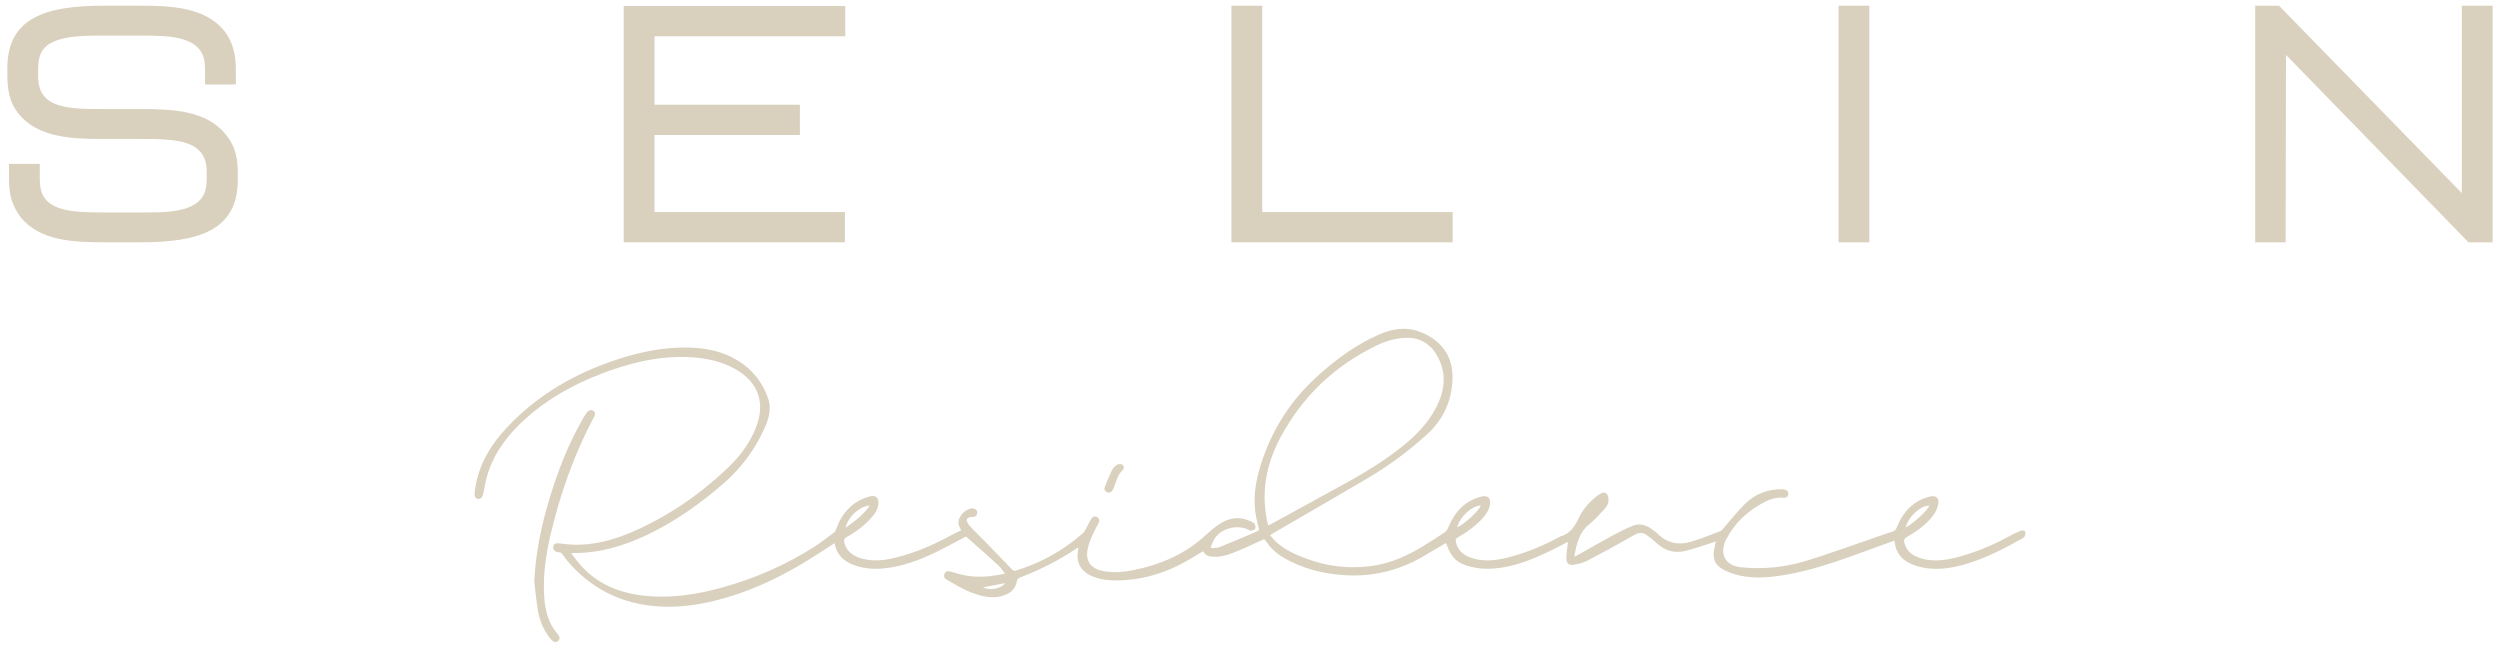     <svg xmlns="http://www.w3.org/2000/svg" width="220" height="57" viewBox="0 0 220 57" fill="none">
      <g opacity="1">
      <path d="M9.243 21.323C6.444 21.323 3.472 21.206 1.782 19.071C1.345 18.458 1.024 17.785 0.907 17.113C0.791 16.528 0.791 15.972 0.791 15.388V14.422H3.501V15.505C3.501 15.827 3.501 16.177 3.56 16.499C3.881 18.606 6.504 18.694 8.924 18.694H13.032C15.393 18.694 17.813 18.489 18.132 16.471C18.191 16.177 18.191 15.886 18.191 15.564V15.125C18.191 12.26 15.452 12.229 12.305 12.229H9.157C6.359 12.229 3.356 12.141 1.637 10.006C0.733 8.895 0.646 7.666 0.646 6.437V5.999C0.646 1.495 4.114 0.5 9.157 0.5H12.245C15.015 0.5 18.075 0.617 19.765 2.752C20.231 3.365 20.493 4.038 20.64 4.741C20.756 5.297 20.756 5.91 20.756 6.526V7.432H18.046V6.409C18.046 6.058 18.046 5.707 17.987 5.357C17.609 3.25 15.072 3.133 12.652 3.133H8.746C7.027 3.133 4.666 3.193 3.791 4.362C3.382 4.918 3.354 5.619 3.354 6.292V6.731C3.354 9.596 6.064 9.596 9.212 9.596H12.36C15.158 9.596 18.189 9.713 19.88 11.848C20.812 12.988 20.928 14.129 20.928 15.386V15.825C20.928 20.328 17.402 21.323 12.36 21.323H9.241H9.243Z" fill="#D9D1BE"/>
      <path d="M57.595 3.193V9.217H70.391V11.879H57.595V18.663H74.354V21.323H54.885V0.531H74.382V3.193H57.595Z" fill="#D9D1BE"/>
      <path d="M127.835 18.663V21.323H108.366V0.502H111.077V18.663H127.835Z" fill="#D9D1BE"/>
      <path d="M164.501 0.502H161.791V21.325H164.501V0.502Z" fill="#D9D1BE"/>
      <path d="M201.167 4.829L201.138 21.323H198.457V0.502H200.554L216.642 16.996V0.502H219.354V21.323H217.227L201.167 4.829Z" fill="#D9D1BE"/>
      <path d="M166.716 47.573C165.398 48.051 164.114 48.523 162.824 48.982C160.933 49.655 159.026 50.266 157.044 50.598C155.566 50.846 154.084 50.965 152.616 50.524C152.314 50.434 152.018 50.311 151.735 50.169C150.948 49.774 150.689 49.234 150.84 48.361C150.879 48.137 150.938 47.916 151 47.639C150.881 47.684 150.791 47.723 150.695 47.751C149.892 48.002 149.099 48.291 148.281 48.486C147.355 48.707 146.513 48.475 145.804 47.809C145.536 47.559 145.244 47.333 144.951 47.111C144.59 46.837 144.238 46.839 143.825 47.075C142.456 47.856 141.072 48.615 139.676 49.349C139.324 49.534 138.909 49.618 138.513 49.696C138.092 49.78 137.85 49.597 137.842 49.158C137.834 48.715 137.918 48.272 137.963 47.827C137.967 47.79 137.971 47.753 137.979 47.684C137.495 47.932 137.041 48.176 136.579 48.401C135.177 49.091 133.742 49.694 132.187 49.944C131.318 50.083 130.447 50.102 129.582 49.909C128.256 49.614 127.716 49.123 127.246 47.784C126.578 48.176 125.914 48.57 125.245 48.962C123.146 50.186 120.879 50.752 118.459 50.623C116.485 50.518 114.596 50.05 112.875 49.027C112.262 48.662 111.763 48.164 111.358 47.571C111.319 47.516 111.276 47.464 111.258 47.442C110.348 47.846 109.474 48.266 108.574 48.627C107.949 48.877 107.291 49.058 106.602 48.974C106.201 48.925 106.06 48.822 105.874 48.51C105.148 48.929 104.445 49.39 103.695 49.757C102.027 50.578 100.263 51.051 98.395 51.078C97.596 51.09 96.807 51.017 96.063 50.69C95.108 50.274 94.681 49.476 94.863 48.447C94.877 48.369 94.89 48.293 94.906 48.184C94.838 48.215 94.793 48.227 94.757 48.252C93.191 49.302 91.523 50.153 89.763 50.82C89.561 50.895 89.504 51 89.467 51.218C89.387 51.706 89.07 52.058 88.631 52.274C87.879 52.641 87.09 52.612 86.303 52.409C85.193 52.122 84.216 51.548 83.245 50.963C83.049 50.844 83.045 50.645 83.13 50.463C83.227 50.258 83.415 50.237 83.617 50.291C84.046 50.407 84.473 50.547 84.909 50.631C86.07 50.852 87.221 50.746 88.439 50.475C88.243 50.227 88.091 49.985 87.891 49.794C87.411 49.335 86.906 48.898 86.411 48.455C85.929 48.024 85.444 47.6 85.007 47.212C84.23 47.62 83.457 48.045 82.673 48.436C81.301 49.121 79.889 49.698 78.362 49.944C77.278 50.118 76.203 50.112 75.159 49.731C74.284 49.411 73.65 48.859 73.468 47.895C73.462 47.858 73.442 47.823 73.434 47.801C72.491 48.401 71.567 49.023 70.615 49.593C68.26 50.998 65.783 52.126 63.118 52.809C61.227 53.295 59.312 53.527 57.362 53.314C54.294 52.979 51.777 51.601 49.811 49.218C49.686 49.066 49.59 48.89 49.468 48.736C49.425 48.681 49.351 48.642 49.284 48.619C49.21 48.594 49.126 48.605 49.049 48.586C48.795 48.531 48.634 48.318 48.685 48.092C48.742 47.829 48.936 47.79 49.165 47.813C49.639 47.86 50.114 47.932 50.588 47.938C52.315 47.959 53.952 47.526 55.526 46.855C58.78 45.471 61.644 43.485 64.185 41.035C65.172 40.083 65.969 38.975 66.494 37.696C67.412 35.464 66.731 33.571 64.612 32.425C63.5 31.824 62.298 31.547 61.049 31.453C58.13 31.231 55.373 31.93 52.685 32.98C50.347 33.895 48.184 35.118 46.3 36.797C44.818 38.12 43.605 39.644 42.964 41.553C42.757 42.171 42.659 42.825 42.522 43.467C42.459 43.766 42.293 43.939 42.062 43.904C41.833 43.869 41.733 43.664 41.768 43.344C42.009 41.096 43.078 39.256 44.587 37.644C47.285 34.759 50.592 32.853 54.316 31.631C56.27 30.989 58.265 30.571 60.332 30.581C61.942 30.589 63.496 30.862 64.9 31.711C66.2 32.496 67.097 33.627 67.594 35.056C67.911 35.971 67.651 36.853 67.277 37.69C66.421 39.595 65.19 41.236 63.612 42.597C61.572 44.357 59.391 45.91 56.949 47.066C54.891 48.043 52.748 48.691 50.443 48.666C50.414 48.666 50.386 48.674 50.263 48.691C50.612 49.126 50.909 49.542 51.256 49.911C52.599 51.34 54.296 52.079 56.205 52.36C58.729 52.729 61.194 52.36 63.624 51.681C66.441 50.893 69.1 49.735 71.576 48.17C72.203 47.772 72.792 47.31 73.389 46.863C73.481 46.796 73.536 46.66 73.579 46.545C74.118 45.112 75.034 44.082 76.565 43.68C77.17 43.522 77.342 43.937 77.295 44.367C77.246 44.821 77.007 45.19 76.714 45.522C76.085 46.242 75.329 46.802 74.501 47.267C74.278 47.392 74.247 47.53 74.302 47.747C74.505 48.547 75.083 48.933 75.821 49.146C76.839 49.439 77.853 49.314 78.852 49.064C80.475 48.656 82.008 48.01 83.482 47.216C83.84 47.023 84.21 46.853 84.598 46.66C84.355 46.297 84.242 45.926 84.467 45.516C84.653 45.179 84.921 44.938 85.27 44.792C85.377 44.749 85.504 44.73 85.618 44.743C85.839 44.765 85.996 44.888 85.994 45.128C85.992 45.354 85.833 45.489 85.628 45.487C85.011 45.481 84.909 45.791 85.338 46.277C85.777 46.775 86.27 47.226 86.734 47.704C87.521 48.516 88.302 49.337 89.093 50.147C89.15 50.206 89.283 50.249 89.359 50.225C91.576 49.554 93.557 48.453 95.296 46.919C95.405 46.824 95.478 46.685 95.55 46.558C95.713 46.262 95.85 45.951 96.028 45.666C96.149 45.475 96.351 45.37 96.564 45.52C96.76 45.657 96.774 45.844 96.654 46.07C96.267 46.783 95.887 47.503 95.717 48.311C95.509 49.292 95.926 49.968 96.903 50.211C97.87 50.45 98.839 50.35 99.797 50.157C102.021 49.71 104.063 48.861 105.8 47.358C106.234 46.982 106.655 46.584 107.117 46.248C108.071 45.551 109.1 45.37 110.191 45.938C110.285 45.988 110.402 46.057 110.432 46.144C110.477 46.269 110.506 46.447 110.449 46.552C110.399 46.64 110.222 46.679 110.095 46.693C110.007 46.703 109.909 46.638 109.819 46.597C108.856 46.15 107.54 46.474 106.929 47.337C106.763 47.573 106.673 47.862 106.549 48.127C106.571 48.164 106.592 48.199 106.614 48.235C106.849 48.209 107.103 48.229 107.315 48.145C108.327 47.743 109.328 47.315 110.332 46.89C110.504 46.818 110.665 46.722 110.808 46.65C110.69 46.106 110.541 45.602 110.471 45.083C110.258 43.477 110.581 41.931 111.103 40.423C112.061 37.64 113.633 35.222 115.777 33.245C117.433 31.721 119.254 30.361 121.343 29.445C122.441 28.963 123.594 28.737 124.765 29.133C126.588 29.75 127.843 31.118 127.821 33.21C127.798 35.234 127.04 36.9 125.535 38.266C123.929 39.722 122.198 40.998 120.335 42.095C117.607 43.701 114.86 45.282 112.123 46.874C112.02 46.933 111.92 46.999 111.767 47.093C111.943 47.292 112.092 47.495 112.276 47.665C113.059 48.387 114.013 48.81 114.992 49.173C116.873 49.87 118.811 50.077 120.793 49.792C122.381 49.564 123.818 48.92 125.178 48.096C125.832 47.7 126.478 47.288 127.111 46.861C127.254 46.767 127.375 46.599 127.44 46.437C127.998 45.059 128.902 44.056 130.39 43.691C130.923 43.559 131.199 43.842 131.118 44.396C131.052 44.837 130.825 45.196 130.541 45.522C129.912 46.242 129.155 46.804 128.327 47.267C128.105 47.392 128.07 47.526 128.125 47.745C128.327 48.545 128.904 48.933 129.642 49.146C130.66 49.439 131.674 49.316 132.673 49.064C134.298 48.656 135.831 48.014 137.303 47.214C137.311 47.21 137.319 47.2 137.327 47.198C138.145 46.974 138.558 46.367 138.903 45.641C139.232 44.948 139.715 44.341 140.293 43.83C140.477 43.668 140.688 43.526 140.906 43.414C141.215 43.254 141.452 43.389 141.524 43.725C141.603 44.105 141.503 44.451 141.254 44.726C140.81 45.21 140.377 45.715 139.87 46.121C138.954 46.853 138.742 47.87 138.527 48.982C138.664 48.925 138.746 48.9 138.817 48.861C139.872 48.268 140.919 47.661 141.981 47.083C142.537 46.781 143.11 46.502 143.694 46.267C144.26 46.039 144.808 46.174 145.299 46.525C145.509 46.675 145.724 46.824 145.908 47.005C146.742 47.813 147.735 47.993 148.804 47.675C149.685 47.413 150.542 47.06 151.402 46.734C151.502 46.697 151.58 46.582 151.656 46.496C152.285 45.78 152.87 45.02 153.548 44.353C154.448 43.469 155.564 43.03 156.841 43.055C157.191 43.061 157.387 43.215 157.375 43.473C157.363 43.721 157.175 43.828 156.819 43.801C156.265 43.76 155.758 43.935 155.278 44.181C153.826 44.925 152.672 45.986 151.911 47.448C151.883 47.501 151.858 47.554 151.834 47.61C151.306 48.83 151.885 49.788 153.219 49.923C155.184 50.122 157.117 49.915 158.992 49.339C161.048 48.707 163.069 47.961 165.105 47.265C165.584 47.101 166.06 46.927 166.542 46.781C166.745 46.72 166.839 46.615 166.916 46.42C167.462 45.038 168.378 44.043 169.87 43.686C170.36 43.569 170.667 43.834 170.569 44.333C170.506 44.663 170.369 45.007 170.172 45.28C169.559 46.137 168.711 46.736 167.809 47.251C167.55 47.399 167.527 47.553 167.595 47.801C167.807 48.574 168.38 48.941 169.091 49.146C170.129 49.446 171.162 49.312 172.18 49.052C173.792 48.637 175.317 48.002 176.779 47.204C177.118 47.019 177.467 46.849 177.825 46.701C177.929 46.658 178.146 46.675 178.189 46.742C178.252 46.843 178.24 47.023 178.199 47.148C178.166 47.247 178.052 47.337 177.952 47.392C176.333 48.283 174.7 49.148 172.913 49.661C171.499 50.065 170.07 50.245 168.631 49.796C167.56 49.462 166.822 48.818 166.712 47.577M111.597 46.246C111.759 46.162 111.953 46.066 112.143 45.961C113.754 45.079 115.362 44.193 116.977 43.315C119.168 42.124 121.347 40.916 123.311 39.359C124.562 38.368 125.672 37.255 126.406 35.813C127.023 34.599 127.271 33.337 126.79 32.01C126.214 30.421 125.078 29.621 123.551 29.734C122.698 29.795 121.889 30.035 121.124 30.407C117.445 32.193 114.608 34.882 112.679 38.498C111.381 40.93 110.917 43.508 111.597 46.246ZM74.411 46.445C75.216 45.881 75.964 45.307 76.545 44.488C75.66 44.525 74.609 45.495 74.411 46.445ZM128.25 46.404C128.93 46.068 130.151 44.935 130.316 44.488C129.57 44.476 128.43 45.481 128.25 46.404ZM167.693 46.426C168.492 45.969 169.555 44.985 169.79 44.495C168.999 44.486 167.963 45.428 167.693 46.426ZM86.495 51.689C87.1 51.995 88.063 51.821 88.461 51.312C87.797 51.439 87.133 51.566 86.495 51.689Z" fill="#D9D1BE"/>
      <path d="M47.016 51.172C47.131 48.687 47.63 46.289 48.341 43.928C49.085 41.457 50.015 39.064 51.309 36.824C51.409 36.652 51.511 36.481 51.626 36.319C51.783 36.1 52.049 36.026 52.221 36.153C52.443 36.319 52.361 36.518 52.259 36.711C50.524 39.999 49.285 43.469 48.443 47.085C48.045 48.795 47.787 50.526 47.877 52.29C47.932 53.383 48.122 54.446 48.75 55.377C48.838 55.508 48.942 55.629 49.042 55.752C49.285 56.045 49.306 56.265 49.099 56.423C48.905 56.571 48.688 56.505 48.468 56.238C47.869 55.518 47.505 54.679 47.343 53.769C47.19 52.912 47.123 52.038 47.016 51.17" fill="#D9D1BE"/>
      <path d="M97.588 43.346C97.306 43.348 97.12 43.118 97.214 42.874C97.413 42.357 97.623 41.844 97.866 41.348C97.956 41.164 98.136 40.998 98.314 40.891C98.428 40.823 98.649 40.823 98.762 40.891C98.933 40.998 98.933 41.235 98.796 41.365C98.33 41.806 98.218 42.413 97.997 42.968C97.915 43.173 97.795 43.331 97.588 43.346Z" fill="#D9D1BE"/>
      </g>
    </svg>

